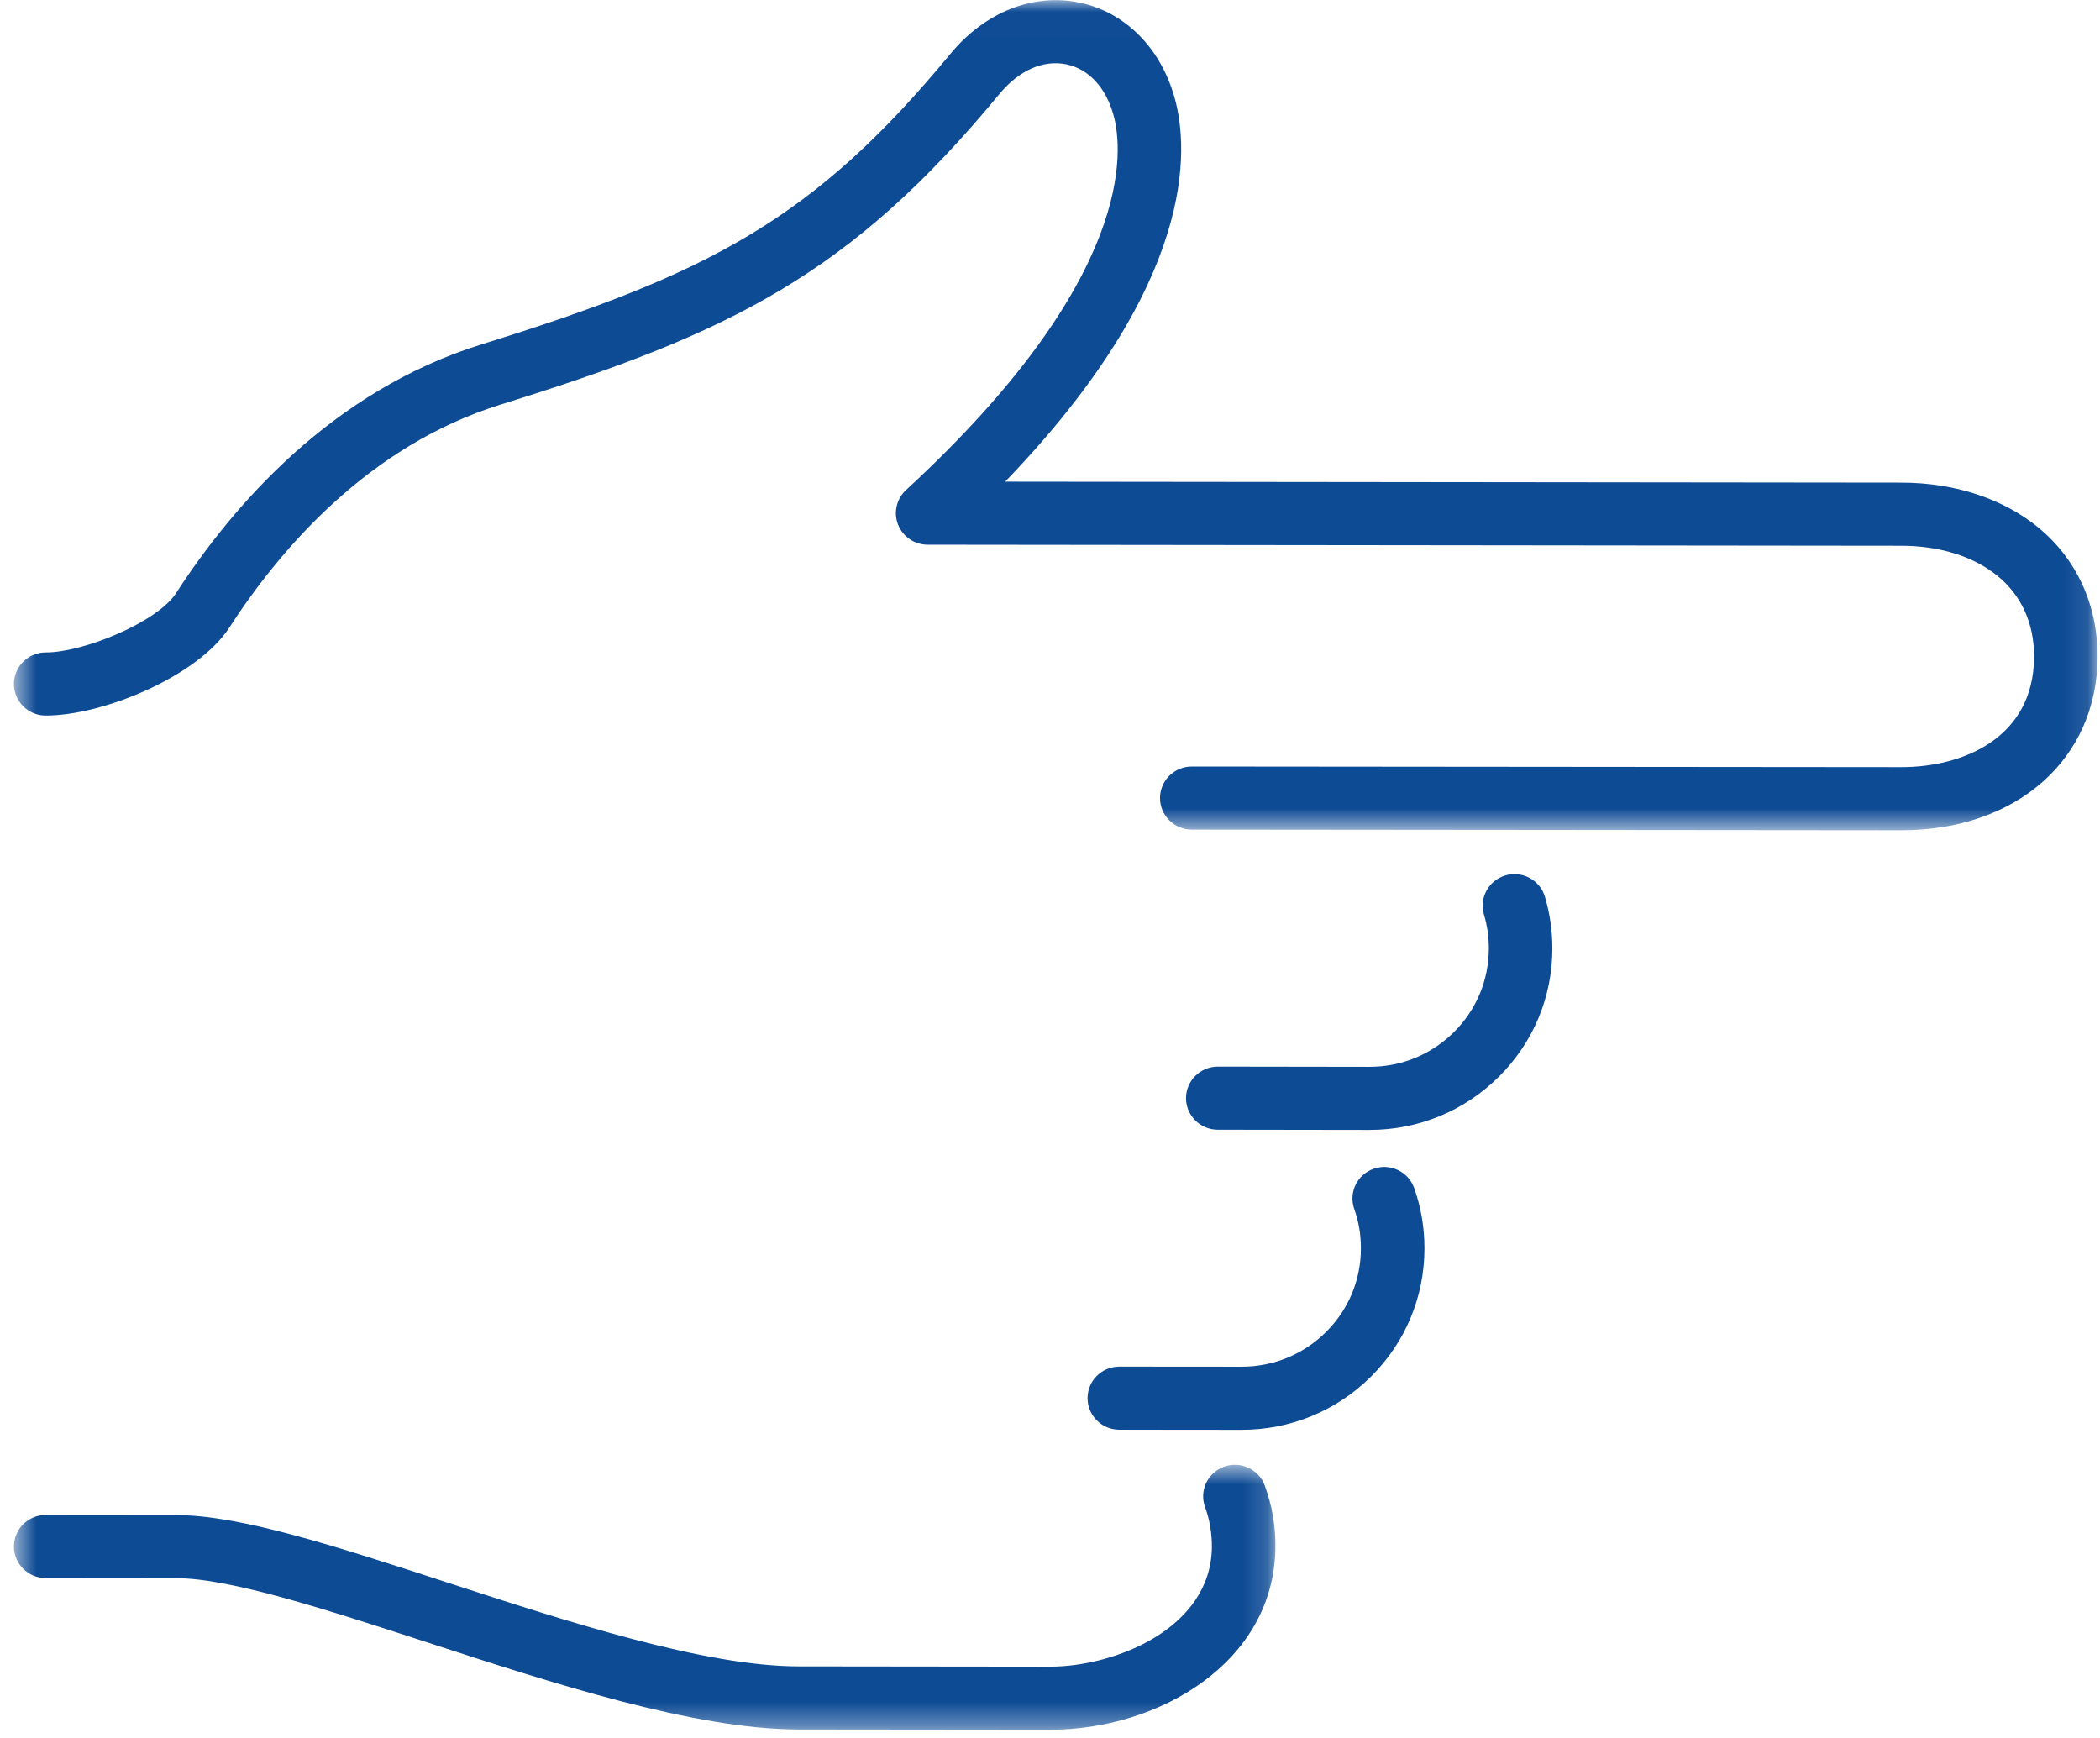 <svg width="87" height="72" viewBox="0 0 87 72" fill="none" xmlns="http://www.w3.org/2000/svg">
<path fill-rule="evenodd" clip-rule="evenodd" d="M61.479 37.888C61.613 38.34 61.68 38.807 61.68 39.28L61.68 39.29C61.679 40.602 61.165 41.835 60.23 42.761C59.296 43.687 58.054 44.197 56.735 44.195L50.453 44.186C49.726 44.186 49.136 44.77 49.135 45.492L49.135 45.493C49.135 46.215 49.724 46.8 50.45 46.801L56.731 46.81C58.755 46.812 60.658 46.031 62.09 44.611C63.522 43.191 64.312 41.302 64.312 39.293C64.311 38.545 64.21 37.847 64.004 37.151C63.799 36.458 63.067 36.062 62.37 36.265C61.673 36.47 61.273 37.194 61.479 37.888Z" fill="#0E4B95"/>
<path fill-rule="evenodd" clip-rule="evenodd" d="M56.104 50.085C56.288 50.603 56.38 51.148 56.38 51.707L56.38 51.716C56.38 53.028 55.865 54.26 54.931 55.186C53.996 56.112 52.754 56.621 51.432 56.619L46.373 56.615C45.646 56.614 45.057 57.199 45.056 57.921L45.056 57.922C45.056 58.643 45.645 59.229 46.371 59.229L51.429 59.234C53.454 59.236 55.358 58.456 56.79 57.037C58.223 55.617 59.012 53.728 59.013 51.719L59.013 51.705C59.013 50.852 58.87 50.015 58.587 49.217C58.346 48.536 57.595 48.179 56.909 48.418C56.224 48.657 55.863 49.401 56.104 50.085Z" fill="#0E4B95"/>
<mask id="mask0_896_2558" style="mask-type:luminance" maskUnits="userSpaceOnUse" x="0" y="0" width="87" height="35">
<path d="M86.9 0.006L86.9 34.396L0.577 34.396L0.577 0.006L86.9 0.006Z" fill="white"/>
</mask>
<g mask="url(#mask0_896_2558)">
<path fill-rule="evenodd" clip-rule="evenodd" d="M48.666 4.064C48.087 1.984 46.615 0.505 44.729 0.109C42.806 -0.295 40.803 0.499 39.372 2.233C33.716 9.086 29.368 11.343 19.955 14.265C13.757 16.192 9.647 20.937 7.291 24.578C6.523 25.765 3.467 27.033 1.895 27.029C1.169 27.028 0.578 27.612 0.577 28.334L0.577 28.337C0.577 29.057 1.165 29.643 1.89 29.644C4.266 29.648 8.192 28.021 9.506 25.992C11.626 22.715 15.297 18.453 20.741 16.76C30.265 13.804 35.241 11.362 41.408 3.89C42.215 2.912 43.227 2.466 44.184 2.667C45.103 2.86 45.812 3.623 46.129 4.761C46.526 6.182 47.076 11.507 37.536 20.301C37.139 20.666 37.008 21.237 37.206 21.736C37.404 22.237 37.889 22.565 38.43 22.566C42.329 22.569 78.772 22.61 78.772 22.61C80.356 22.61 81.77 23.054 82.756 23.86C83.745 24.669 84.268 25.822 84.268 27.194L84.268 27.199C84.263 30.587 81.298 31.785 78.762 31.781C78.762 31.781 61.412 31.768 49.376 31.755C48.649 31.754 48.059 32.339 48.058 33.061L48.058 33.062C48.058 33.783 48.646 34.368 49.373 34.369C61.41 34.382 78.759 34.396 78.759 34.396C83.545 34.402 86.893 31.445 86.9 27.203L86.9 27.195C86.9 25.046 86.023 23.145 84.429 21.842C82.973 20.652 80.965 19.996 78.775 19.995C78.775 19.995 51.549 19.964 41.643 19.955C49.605 11.682 49.25 6.162 48.666 4.064Z" fill="#0E4B95"/>
</g>
<mask id="mask1_896_2558" style="mask-type:luminance" maskUnits="userSpaceOnUse" x="0" y="60" width="53" height="12">
<path d="M52.839 60.682L52.839 71.659L0.577 71.659L0.577 60.682L52.839 60.682Z" fill="white"/>
</mask>
<g mask="url(#mask1_896_2558)">
<path fill-rule="evenodd" clip-rule="evenodd" d="M52.837 64.168C52.857 63.262 52.706 62.381 52.397 61.541C52.148 60.863 51.392 60.514 50.709 60.762C50.026 61.01 49.675 61.761 49.925 62.439C50.122 62.974 50.213 63.555 50.206 64.121C50.147 67.483 46.167 69.047 43.498 69.045L33.086 69.033C29.186 69.029 23.53 67.187 18.539 65.562C13.936 64.062 9.96 62.768 7.295 62.766C5.414 62.763 3.536 62.76 1.892 62.761C1.166 62.762 0.577 63.347 0.577 64.068L0.577 64.069C0.578 64.791 1.167 65.376 1.894 65.375C3.536 65.374 5.412 65.377 7.298 65.38C9.539 65.382 13.512 66.676 17.719 68.046C22.896 69.731 28.765 71.642 33.083 71.648L43.495 71.659C48.023 71.662 52.755 68.861 52.837 64.168Z" fill="#0E4B95"/>
</g>
</svg>

